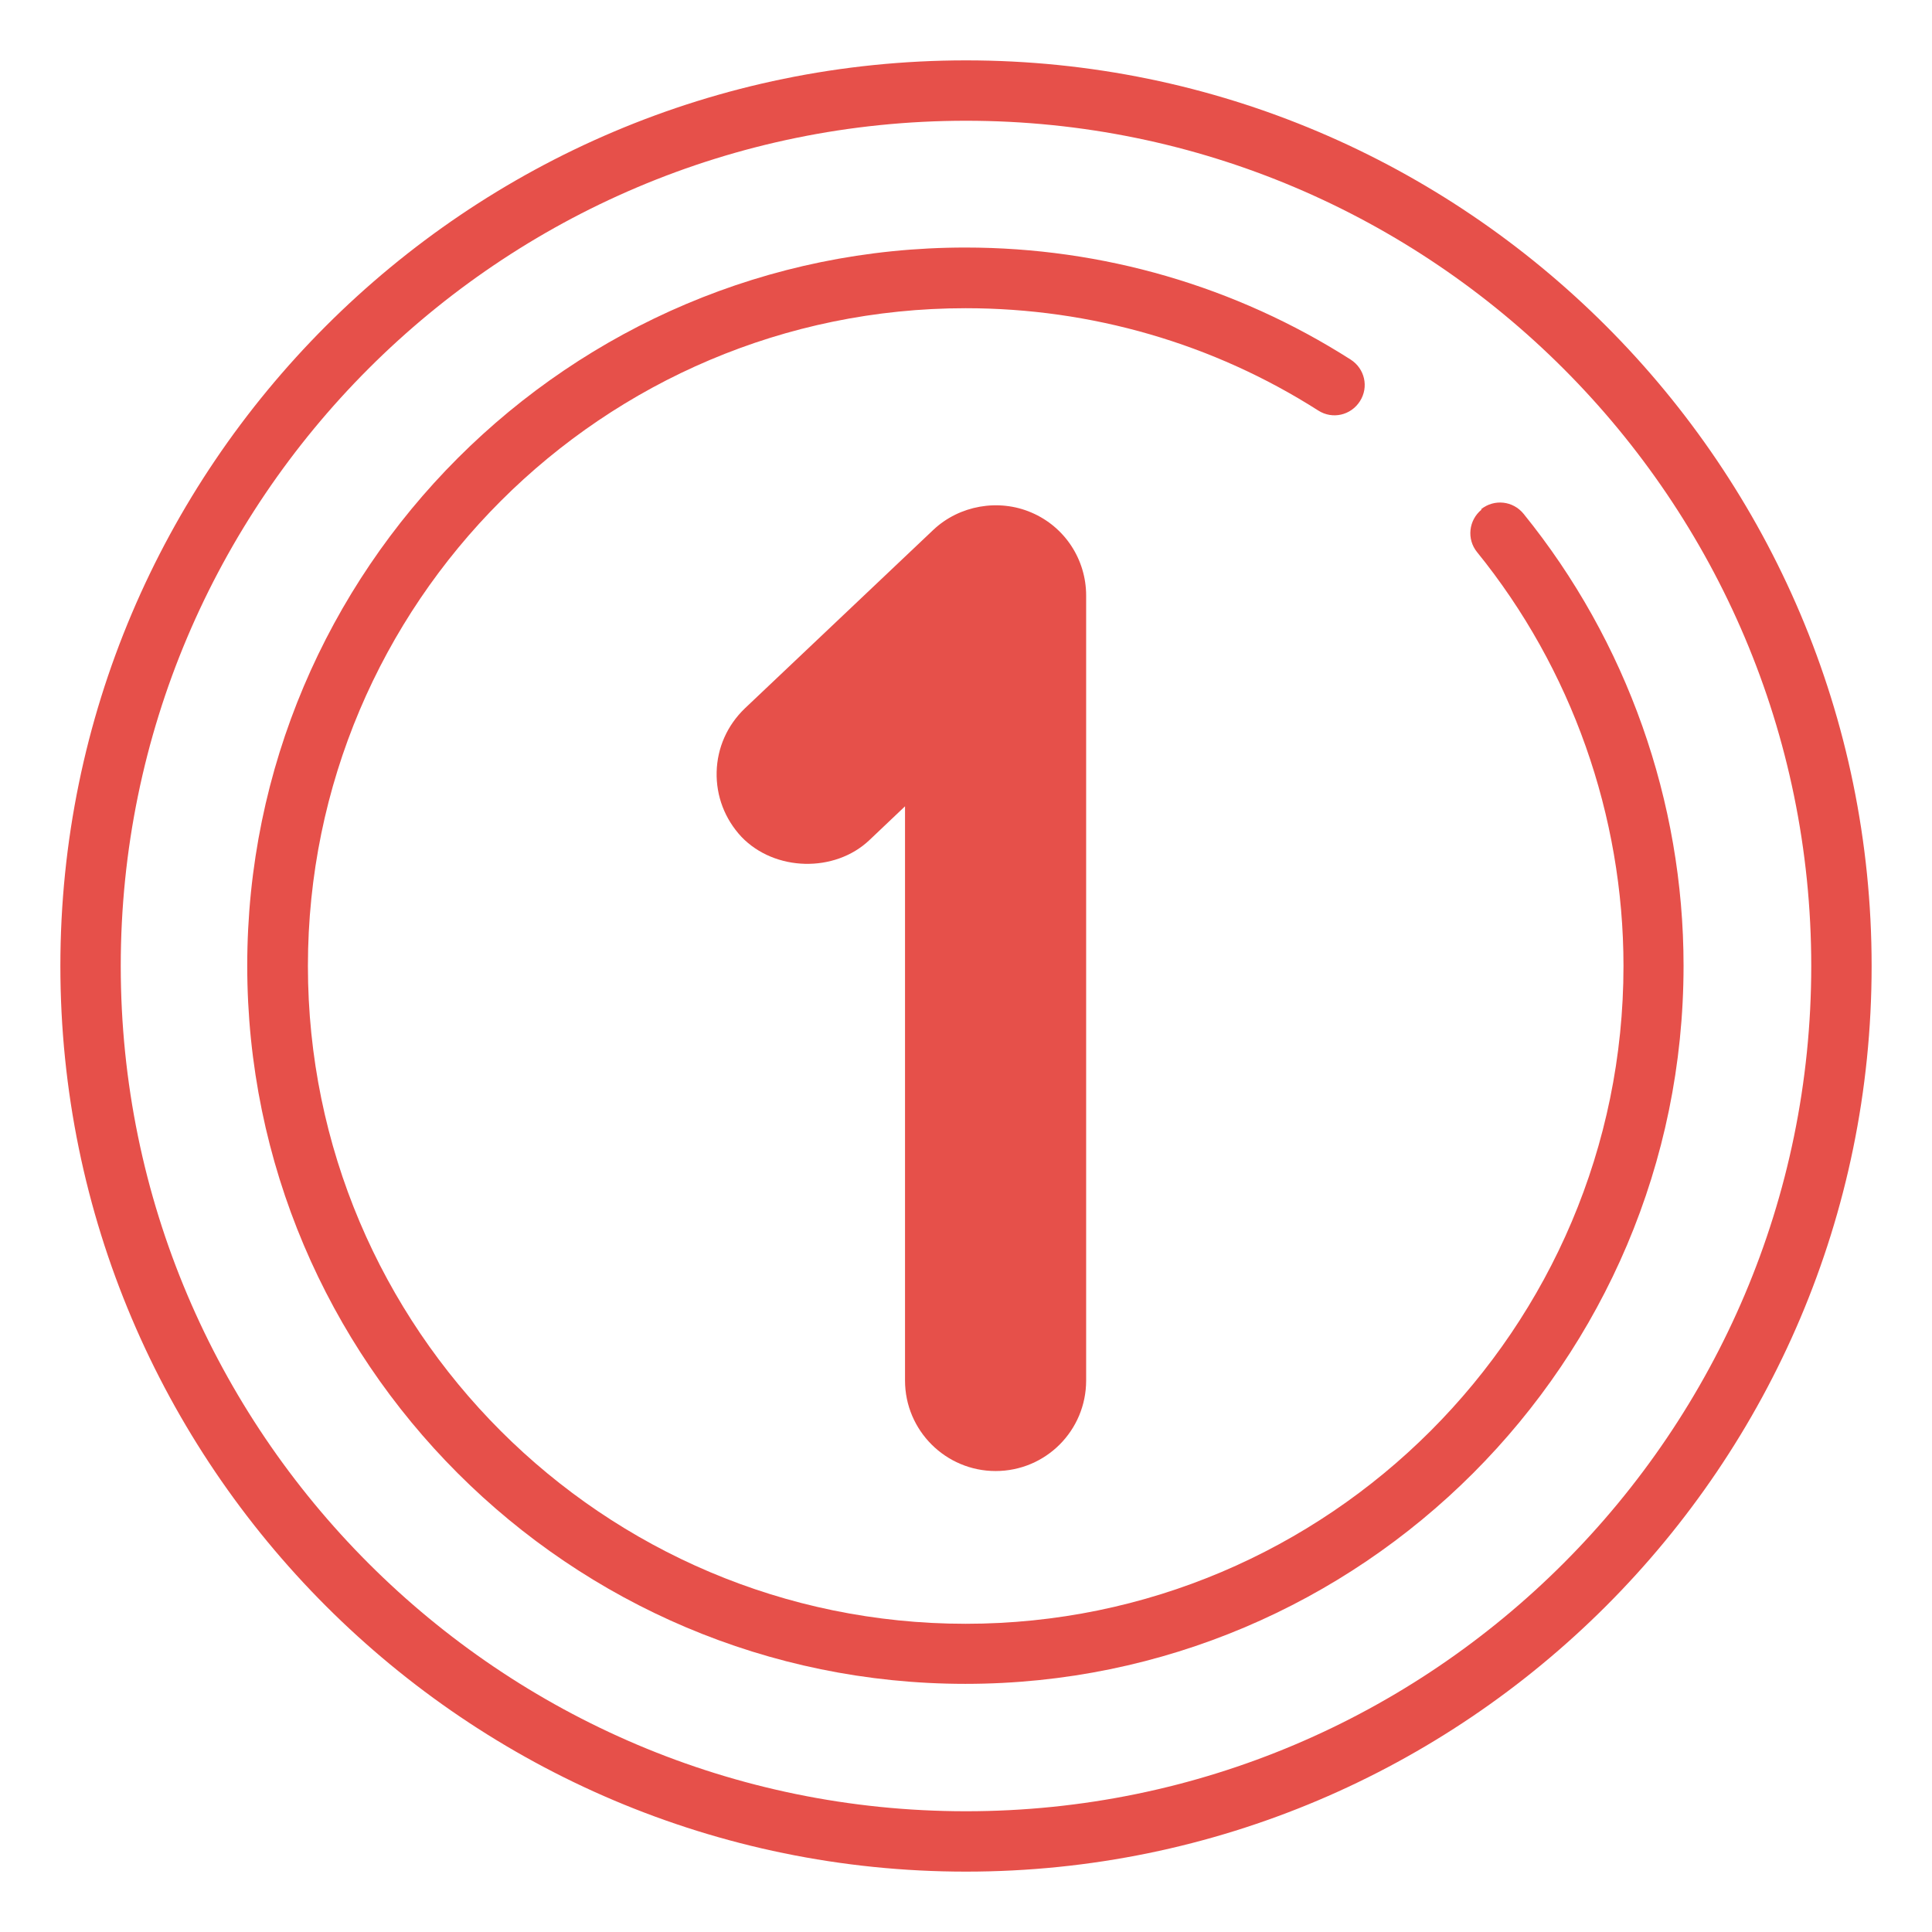 <svg xmlns="http://www.w3.org/2000/svg" id="number1" viewBox="0 0 64 64">
  <path d="M32,2C15.46,2,2,15.46,2,32s13.46,30,30,30,30-13.46,30-30S48.54,2,32,2ZM32,60c-15.44,0-28-12.56-28-28S16.56,4,32,4s28,12.56,28,28-12.56,28-28,28Z" fill="#e6504a" stroke-width="0" class="color000000 svgShape"></path>
  <path d="M49.08,16.88c-.43.35-.5.98-.15,1.41,3.13,3.86,4.85,8.73,4.85,13.71,0,12.01-9.77,21.79-21.79,21.79s-21.79-9.77-21.79-21.79,9.77-21.79,21.79-21.79c4.16,0,8.2,1.17,11.68,3.39.47.3,1.08.16,1.38-.31.3-.47.16-1.08-.31-1.38-3.81-2.43-8.22-3.71-12.76-3.71-13.12,0-23.79,10.67-23.79,23.79s10.67,23.79,23.79,23.79,23.79-10.67,23.79-23.79c0-5.44-1.88-10.75-5.3-14.97-.35-.43-.97-.5-1.41-.15Z" fill="#e6504a" stroke-width="0" class="color000000 svgShape"></path>
  <path d="M32.98,48.73c1.66,0,3-1.34,3-3v-26c0-1.2-.71-2.28-1.81-2.75-1.09-.47-2.39-.24-3.25.57l-6.25,5.92c-.58.56-.91,1.3-.93,2.1-.02.8.27,1.56.82,2.15,1.1,1.15,3.09,1.2,4.24.11l1.18-1.12v19.02c0,1.66,1.35,3,3,3Z" fill="#e6504a" stroke-width="0" class="color000000 svgShape"></path>
</svg>
